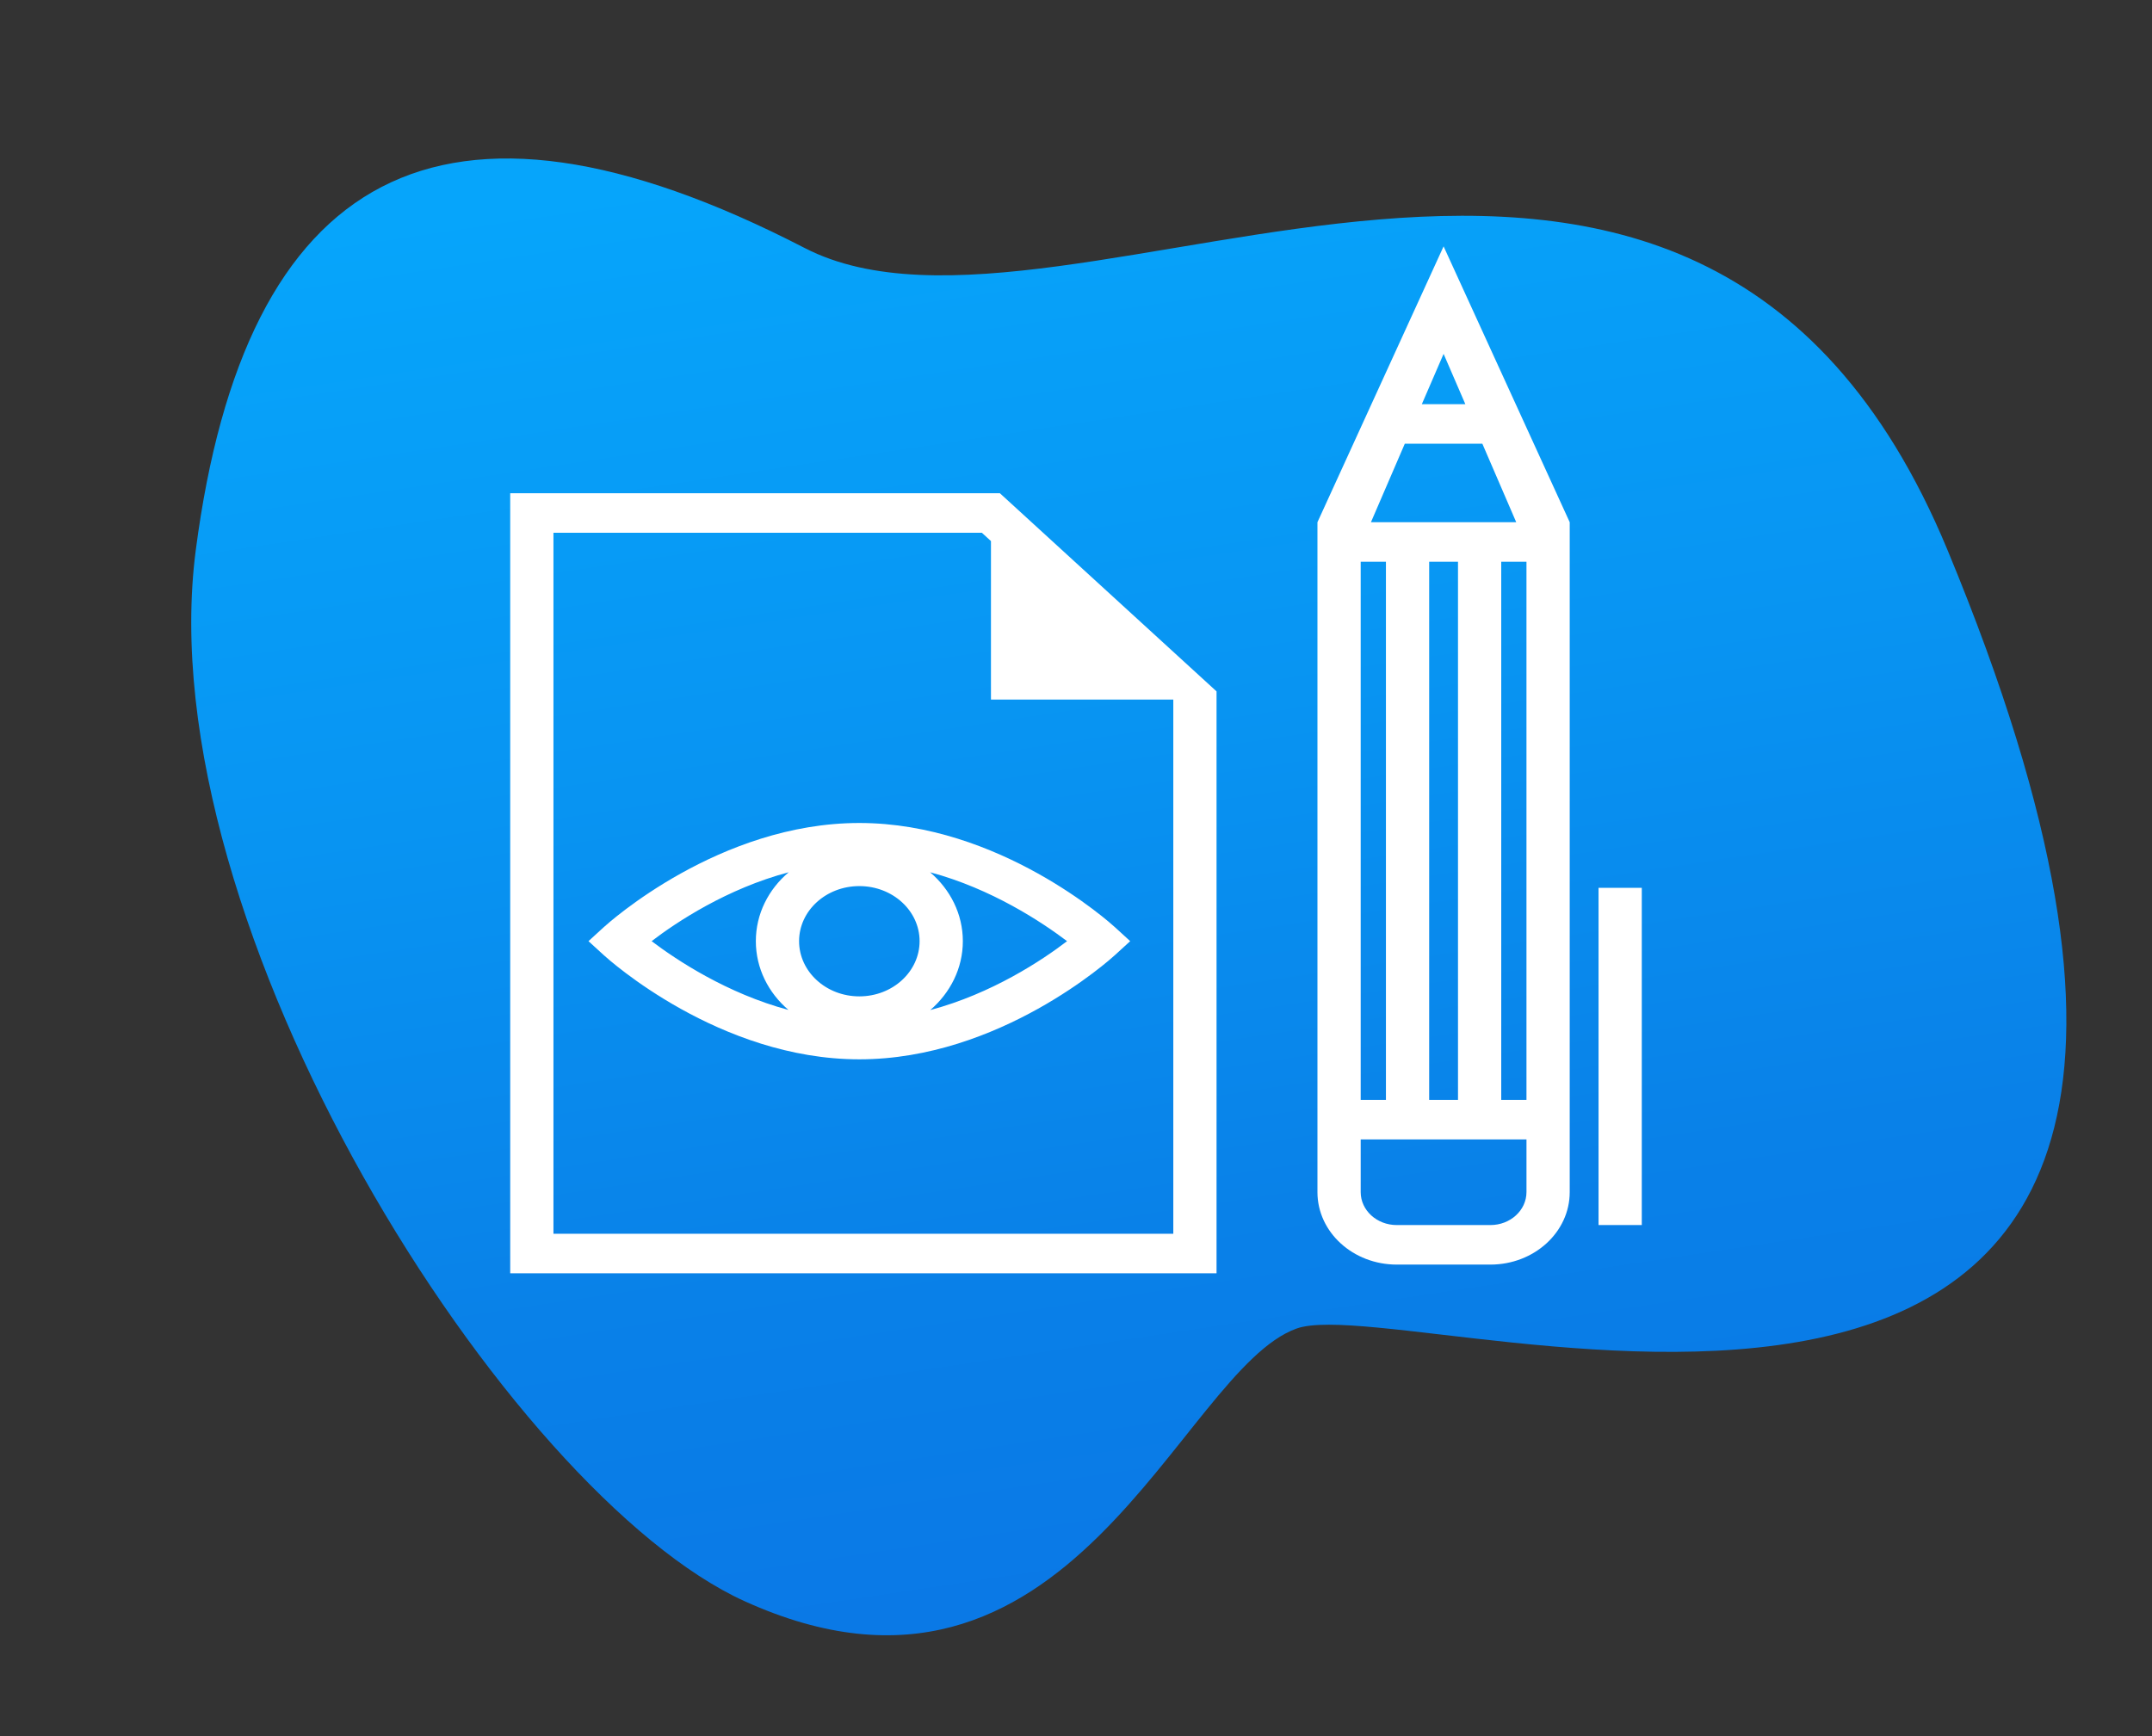 <svg width="2594" height="2093" viewBox="0 0 2594 2093" fill="none" xmlns="http://www.w3.org/2000/svg">
<rect x="0" y="0" width="2594" height="2093" fill="#333333" stroke="none"/>
<path d="M970 299C1287.66 463.08 2040.05 -78.241 2347.5 663.033C2894.81 1982.62 1708 1549.65 1562.89 1601.63C1421.56 1652.24 1290.03 2108.63 897.42 1930.28C613.425 1801.29 176.59 1117.13 236 663.033C295.409 208.919 529.293 71.357 970 299Z" fill="url(#paint0_linear)"/>
<path d="M1926.87 1070.3V1476.88H1979V1070.3H1926.87ZM1343.92 1117.78C1338.36 1112.7 1204.74 992.153 1035.85 992.153C866.956 992.153 733.338 1112.7 727.775 1117.78L709.361 1134.61L727.775 1151.44C733.338 1156.53 866.956 1277.07 1035.85 1277.07C1204.74 1277.07 1338.36 1156.53 1343.92 1151.44L1362.33 1134.61L1343.92 1117.78ZM950.352 1217.52C876.334 1197.67 815.689 1157.48 785.457 1134.61C815.519 1111.59 876.334 1071.24 950.704 1051.55C926.376 1072.03 911.084 1101.74 911.084 1134.61C911.084 1167.34 926.205 1196.88 950.352 1217.52ZM1035.84 1201.17C995.695 1201.17 963.204 1171.31 963.204 1134.62C963.204 1097.93 995.695 1068.23 1035.84 1068.23C1075.98 1068.23 1108.47 1097.93 1108.47 1134.62C1108.47 1171.3 1075.98 1201.17 1035.84 1201.17ZM1121.33 1217.69C1145.49 1196.88 1160.6 1167.34 1160.6 1134.62C1160.6 1101.9 1145.48 1072.36 1121.16 1051.56C1195.36 1071.41 1255.99 1111.75 1286.23 1134.62C1256.17 1157.65 1195.7 1197.84 1121.33 1217.69ZM1343.92 1117.78C1338.36 1112.7 1204.74 992.153 1035.85 992.153C866.956 992.153 733.338 1112.7 727.775 1117.78L709.361 1134.61L727.775 1151.44C733.338 1156.53 866.956 1277.07 1035.85 1277.07C1204.74 1277.07 1338.36 1156.53 1343.92 1151.44L1362.33 1134.61L1343.92 1117.78ZM950.352 1217.52C876.334 1197.67 815.689 1157.48 785.457 1134.61C815.519 1111.59 876.334 1071.24 950.704 1051.55C926.376 1072.03 911.084 1101.74 911.084 1134.61C911.084 1167.34 926.205 1196.88 950.352 1217.52ZM1035.84 1201.17C995.695 1201.17 963.204 1171.31 963.204 1134.62C963.204 1097.93 995.695 1068.23 1035.84 1068.23C1075.98 1068.23 1108.47 1097.93 1108.47 1134.62C1108.47 1171.3 1075.98 1201.17 1035.84 1201.17ZM1121.33 1217.69C1145.49 1196.88 1160.6 1167.34 1160.6 1134.62C1160.6 1101.9 1145.48 1072.36 1121.16 1051.56C1195.36 1071.41 1255.99 1111.75 1286.23 1134.62C1256.17 1157.65 1195.7 1197.84 1121.33 1217.69ZM1343.92 1117.78C1338.36 1112.7 1204.74 992.153 1035.85 992.153C866.956 992.153 733.338 1112.7 727.775 1117.78L709.361 1134.61L727.775 1151.44C733.338 1156.53 866.956 1277.07 1035.85 1277.07C1204.74 1277.07 1338.36 1156.53 1343.92 1151.44L1362.33 1134.61L1343.92 1117.78ZM950.352 1217.52C876.334 1197.67 815.689 1157.48 785.457 1134.61C815.519 1111.59 876.334 1071.24 950.704 1051.55C926.376 1072.03 911.084 1101.74 911.084 1134.61C911.084 1167.34 926.205 1196.88 950.352 1217.52ZM1035.84 1201.17C995.695 1201.17 963.204 1171.31 963.204 1134.62C963.204 1097.93 995.695 1068.23 1035.84 1068.23C1075.98 1068.23 1108.47 1097.93 1108.47 1134.62C1108.47 1171.3 1075.98 1201.17 1035.84 1201.17ZM1121.33 1217.69C1145.49 1196.88 1160.6 1167.34 1160.6 1134.62C1160.6 1101.9 1145.48 1072.36 1121.16 1051.56C1195.36 1071.41 1255.99 1111.75 1286.23 1134.62C1256.17 1157.65 1195.7 1197.84 1121.33 1217.69ZM1343.92 1117.78C1338.36 1112.7 1204.74 992.153 1035.85 992.153C866.956 992.153 733.338 1112.7 727.775 1117.78L709.361 1134.61L727.775 1151.44C733.338 1156.53 866.956 1277.07 1035.85 1277.07C1204.74 1277.07 1338.36 1156.53 1343.92 1151.44L1362.33 1134.61L1343.92 1117.78ZM950.352 1217.52C876.334 1197.67 815.689 1157.48 785.457 1134.61C815.519 1111.59 876.334 1071.24 950.704 1051.55C926.376 1072.03 911.084 1101.74 911.084 1134.61C911.084 1167.34 926.205 1196.88 950.352 1217.52ZM1035.84 1201.17C995.695 1201.17 963.204 1171.31 963.204 1134.62C963.204 1097.93 995.695 1068.23 1035.84 1068.23C1075.98 1068.23 1108.47 1097.93 1108.47 1134.62C1108.47 1171.3 1075.98 1201.17 1035.84 1201.17ZM1121.33 1217.69C1145.49 1196.88 1160.6 1167.34 1160.6 1134.62C1160.6 1101.9 1145.48 1072.36 1121.16 1051.56C1195.36 1071.41 1255.99 1111.75 1286.23 1134.62C1256.17 1157.65 1195.7 1197.84 1121.33 1217.69ZM1343.92 1117.78C1338.36 1112.7 1204.74 992.153 1035.85 992.153C866.956 992.153 733.338 1112.7 727.775 1117.78L709.361 1134.61L727.775 1151.44C733.338 1156.53 866.956 1277.07 1035.85 1277.07C1204.74 1277.07 1338.36 1156.53 1343.92 1151.44L1362.33 1134.61L1343.92 1117.78ZM950.352 1217.52C876.334 1197.67 815.689 1157.48 785.457 1134.61C815.519 1111.59 876.334 1071.24 950.704 1051.55C926.376 1072.03 911.084 1101.74 911.084 1134.61C911.084 1167.34 926.205 1196.88 950.352 1217.52ZM1035.84 1201.17C995.695 1201.17 963.204 1171.31 963.204 1134.62C963.204 1097.93 995.695 1068.23 1035.84 1068.23C1075.98 1068.23 1108.47 1097.93 1108.47 1134.62C1108.47 1171.3 1075.98 1201.17 1035.84 1201.17ZM1121.33 1217.69C1145.49 1196.88 1160.6 1167.34 1160.6 1134.62C1160.6 1101.9 1145.48 1072.36 1121.16 1051.56C1195.36 1071.41 1255.99 1111.75 1286.23 1134.62C1256.17 1157.65 1195.7 1197.84 1121.33 1217.69ZM1343.92 1117.78C1338.36 1112.7 1204.74 992.153 1035.85 992.153C866.956 992.153 733.338 1112.7 727.775 1117.78L709.361 1134.61L727.775 1151.44C733.338 1156.53 866.956 1277.07 1035.85 1277.07C1204.74 1277.07 1338.36 1156.53 1343.92 1151.44L1362.33 1134.61L1343.92 1117.78ZM950.352 1217.52C876.334 1197.67 815.689 1157.48 785.457 1134.61C815.519 1111.59 876.334 1071.24 950.704 1051.55C926.376 1072.03 911.084 1101.74 911.084 1134.61C911.084 1167.34 926.205 1196.88 950.352 1217.52ZM1035.84 1201.17C995.695 1201.17 963.204 1171.31 963.204 1134.62C963.204 1097.93 995.695 1068.23 1035.84 1068.23C1075.98 1068.23 1108.47 1097.93 1108.47 1134.62C1108.47 1171.3 1075.98 1201.17 1035.84 1201.17ZM1121.33 1217.69C1145.49 1196.88 1160.6 1167.34 1160.6 1134.62C1160.6 1101.9 1145.48 1072.36 1121.16 1051.56C1195.36 1071.41 1255.99 1111.75 1286.23 1134.62C1256.17 1157.65 1195.7 1197.84 1121.33 1217.69ZM1343.92 1117.78C1338.36 1112.7 1204.74 992.153 1035.85 992.153C866.956 992.153 733.338 1112.7 727.775 1117.78L709.361 1134.61L727.775 1151.44C733.338 1156.53 866.956 1277.07 1035.85 1277.07C1204.74 1277.07 1338.36 1156.53 1343.92 1151.44L1362.33 1134.61L1343.92 1117.78ZM950.352 1217.52C876.334 1197.67 815.689 1157.48 785.457 1134.61C815.519 1111.59 876.334 1071.24 950.704 1051.55C926.376 1072.03 911.084 1101.74 911.084 1134.61C911.084 1167.34 926.205 1196.88 950.352 1217.52ZM1035.84 1201.17C995.695 1201.17 963.204 1171.31 963.204 1134.62C963.204 1097.93 995.695 1068.23 1035.84 1068.23C1075.98 1068.23 1108.47 1097.93 1108.47 1134.62C1108.47 1171.3 1075.98 1201.17 1035.84 1201.17ZM1121.33 1217.69C1145.49 1196.88 1160.6 1167.34 1160.6 1134.62C1160.6 1101.9 1145.48 1072.36 1121.16 1051.56C1195.36 1071.41 1255.99 1111.75 1286.23 1134.62C1256.17 1157.65 1195.7 1197.84 1121.33 1217.69ZM1343.92 1117.78C1338.36 1112.7 1204.74 992.153 1035.85 992.153C866.956 992.153 733.338 1112.7 727.775 1117.78L709.361 1134.61L727.775 1151.44C733.338 1156.53 866.956 1277.07 1035.85 1277.07C1204.74 1277.07 1338.36 1156.53 1343.92 1151.44L1362.33 1134.61L1343.92 1117.78ZM950.352 1217.52C876.334 1197.67 815.689 1157.48 785.457 1134.61C815.519 1111.59 876.334 1071.24 950.704 1051.55C926.376 1072.03 911.084 1101.74 911.084 1134.61C911.084 1167.34 926.205 1196.88 950.352 1217.52ZM1035.84 1201.17C995.695 1201.17 963.204 1171.31 963.204 1134.62C963.204 1097.93 995.695 1068.23 1035.84 1068.23C1075.98 1068.23 1108.47 1097.93 1108.47 1134.62C1108.47 1171.3 1075.98 1201.17 1035.84 1201.17ZM1121.33 1217.69C1145.49 1196.88 1160.6 1167.34 1160.6 1134.62C1160.6 1101.9 1145.48 1072.36 1121.16 1051.56C1195.36 1071.41 1255.99 1111.75 1286.23 1134.62C1256.17 1157.65 1195.7 1197.84 1121.33 1217.69ZM1205.26 594.629H615V1535H1466.41V833.496L1205.26 594.629ZM1414.28 1487.36H667.13V642.278H1183.54L1194.49 652.281V843.343H1414.29V1487.36H1414.28ZM727.764 1117.78L709.35 1134.61L727.764 1151.44C733.327 1156.53 866.946 1277.07 1035.84 1277.07C1204.73 1277.07 1338.35 1156.53 1343.91 1151.44L1362.32 1134.61L1343.91 1117.78C1338.35 1112.7 1204.73 992.153 1035.84 992.153C866.946 992.163 733.327 1112.71 727.764 1117.78ZM950.352 1217.52C876.334 1197.67 815.689 1157.48 785.457 1134.61C815.519 1111.59 876.334 1071.24 950.704 1051.55C926.376 1072.03 911.084 1101.74 911.084 1134.61C911.084 1167.34 926.205 1196.88 950.352 1217.52ZM1286.23 1134.62C1256.17 1157.65 1195.7 1197.84 1121.33 1217.69C1145.49 1196.88 1160.6 1167.34 1160.6 1134.62C1160.6 1101.9 1145.48 1072.36 1121.16 1051.56C1195.35 1071.41 1255.99 1111.75 1286.23 1134.62ZM1108.47 1134.62C1108.47 1171.31 1075.98 1201.17 1035.84 1201.17C995.695 1201.17 963.204 1171.31 963.204 1134.62C963.204 1097.93 995.695 1068.23 1035.84 1068.23C1075.98 1068.23 1108.47 1097.93 1108.47 1134.62ZM1343.92 1117.78C1338.36 1112.7 1204.74 992.153 1035.85 992.153C866.956 992.153 733.338 1112.7 727.775 1117.78L709.361 1134.61L727.775 1151.44C733.338 1156.53 866.956 1277.07 1035.85 1277.07C1204.74 1277.07 1338.36 1156.53 1343.92 1151.44L1362.33 1134.61L1343.92 1117.78ZM950.352 1217.52C876.334 1197.67 815.689 1157.48 785.457 1134.61C815.519 1111.59 876.334 1071.24 950.704 1051.55C926.376 1072.03 911.084 1101.74 911.084 1134.61C911.084 1167.34 926.205 1196.88 950.352 1217.52ZM1035.84 1201.17C995.695 1201.17 963.204 1171.31 963.204 1134.62C963.204 1097.93 995.695 1068.23 1035.84 1068.23C1075.98 1068.23 1108.47 1097.93 1108.47 1134.62C1108.47 1171.3 1075.98 1201.17 1035.84 1201.17ZM1121.33 1217.69C1145.49 1196.88 1160.6 1167.34 1160.6 1134.62C1160.6 1101.9 1145.48 1072.36 1121.16 1051.56C1195.36 1071.41 1255.99 1111.75 1286.23 1134.62C1256.17 1157.65 1195.7 1197.84 1121.33 1217.69ZM1343.92 1117.78C1338.36 1112.7 1204.74 992.153 1035.85 992.153C866.956 992.153 733.338 1112.7 727.775 1117.78L709.361 1134.61L727.775 1151.44C733.338 1156.53 866.956 1277.07 1035.85 1277.07C1204.74 1277.07 1338.36 1156.53 1343.92 1151.44L1362.33 1134.61L1343.92 1117.78ZM950.352 1217.52C876.334 1197.67 815.689 1157.48 785.457 1134.61C815.519 1111.59 876.334 1071.24 950.704 1051.55C926.376 1072.03 911.084 1101.74 911.084 1134.61C911.084 1167.34 926.205 1196.88 950.352 1217.52ZM1035.84 1201.17C995.695 1201.17 963.204 1171.31 963.204 1134.62C963.204 1097.93 995.695 1068.23 1035.84 1068.23C1075.98 1068.23 1108.47 1097.93 1108.47 1134.62C1108.47 1171.3 1075.98 1201.17 1035.84 1201.17ZM1121.33 1217.69C1145.49 1196.88 1160.6 1167.34 1160.6 1134.62C1160.6 1101.9 1145.48 1072.36 1121.16 1051.56C1195.36 1071.41 1255.99 1111.75 1286.23 1134.62C1256.17 1157.65 1195.7 1197.84 1121.33 1217.69ZM1343.92 1117.78C1338.36 1112.7 1204.74 992.153 1035.85 992.153C866.956 992.153 733.338 1112.7 727.775 1117.78L709.361 1134.61L727.775 1151.44C733.338 1156.53 866.956 1277.07 1035.85 1277.07C1204.74 1277.07 1338.36 1156.53 1343.92 1151.44L1362.33 1134.61L1343.92 1117.78ZM950.352 1217.52C876.334 1197.67 815.689 1157.48 785.457 1134.61C815.519 1111.59 876.334 1071.24 950.704 1051.55C926.376 1072.03 911.084 1101.74 911.084 1134.61C911.084 1167.34 926.205 1196.88 950.352 1217.52ZM1035.84 1201.17C995.695 1201.17 963.204 1171.31 963.204 1134.62C963.204 1097.93 995.695 1068.23 1035.84 1068.23C1075.98 1068.23 1108.47 1097.93 1108.47 1134.62C1108.47 1171.3 1075.98 1201.17 1035.84 1201.17ZM1121.33 1217.69C1145.49 1196.88 1160.6 1167.34 1160.6 1134.62C1160.6 1101.9 1145.48 1072.36 1121.16 1051.56C1195.36 1071.41 1255.99 1111.75 1286.23 1134.62C1256.17 1157.65 1195.7 1197.84 1121.33 1217.69ZM1343.92 1117.78C1338.36 1112.7 1204.74 992.153 1035.85 992.153C866.956 992.153 733.338 1112.7 727.775 1117.78L709.361 1134.61L727.775 1151.44C733.338 1156.53 866.956 1277.07 1035.85 1277.07C1204.74 1277.07 1338.36 1156.53 1343.92 1151.44L1362.33 1134.61L1343.92 1117.78ZM950.352 1217.52C876.334 1197.67 815.689 1157.48 785.457 1134.61C815.519 1111.59 876.334 1071.24 950.704 1051.55C926.376 1072.03 911.084 1101.74 911.084 1134.61C911.084 1167.34 926.205 1196.88 950.352 1217.52ZM1035.84 1201.17C995.695 1201.17 963.204 1171.31 963.204 1134.62C963.204 1097.93 995.695 1068.23 1035.84 1068.23C1075.98 1068.23 1108.47 1097.93 1108.47 1134.62C1108.47 1171.3 1075.98 1201.17 1035.84 1201.17ZM1121.33 1217.69C1145.49 1196.88 1160.6 1167.34 1160.6 1134.62C1160.6 1101.9 1145.48 1072.36 1121.16 1051.56C1195.36 1071.41 1255.99 1111.75 1286.23 1134.62C1256.17 1157.65 1195.7 1197.84 1121.33 1217.69ZM1343.92 1117.78C1338.36 1112.7 1204.74 992.153 1035.85 992.153C866.956 992.153 733.338 1112.7 727.775 1117.78L709.361 1134.61L727.775 1151.44C733.338 1156.53 866.956 1277.07 1035.85 1277.07C1204.74 1277.07 1338.36 1156.53 1343.92 1151.44L1362.33 1134.61L1343.92 1117.78ZM950.352 1217.52C876.334 1197.67 815.689 1157.48 785.457 1134.61C815.519 1111.59 876.334 1071.24 950.704 1051.55C926.376 1072.03 911.084 1101.74 911.084 1134.61C911.084 1167.34 926.205 1196.88 950.352 1217.52ZM1035.84 1201.17C995.695 1201.17 963.204 1171.31 963.204 1134.62C963.204 1097.93 995.695 1068.23 1035.84 1068.23C1075.98 1068.23 1108.47 1097.93 1108.47 1134.62C1108.47 1171.3 1075.98 1201.17 1035.84 1201.17ZM1121.33 1217.69C1145.49 1196.88 1160.6 1167.34 1160.6 1134.62C1160.6 1101.9 1145.48 1072.36 1121.16 1051.56C1195.36 1071.41 1255.99 1111.75 1286.23 1134.62C1256.17 1157.65 1195.7 1197.84 1121.33 1217.69ZM1343.92 1117.78C1338.36 1112.7 1204.74 992.153 1035.85 992.153C866.956 992.153 733.338 1112.7 727.775 1117.78L709.361 1134.61L727.775 1151.44C733.338 1156.53 866.956 1277.07 1035.85 1277.07C1204.74 1277.07 1338.36 1156.53 1343.92 1151.44L1362.33 1134.61L1343.92 1117.78ZM950.352 1217.52C876.334 1197.67 815.689 1157.48 785.457 1134.61C815.519 1111.59 876.334 1071.24 950.704 1051.55C926.376 1072.03 911.084 1101.74 911.084 1134.61C911.084 1167.34 926.205 1196.88 950.352 1217.52ZM1035.84 1201.17C995.695 1201.17 963.204 1171.31 963.204 1134.62C963.204 1097.93 995.695 1068.23 1035.84 1068.23C1075.98 1068.23 1108.47 1097.93 1108.47 1134.62C1108.47 1171.3 1075.98 1201.17 1035.84 1201.17ZM1121.33 1217.69C1145.49 1196.88 1160.6 1167.34 1160.6 1134.62C1160.6 1101.9 1145.48 1072.36 1121.16 1051.56C1195.36 1071.41 1255.99 1111.75 1286.23 1134.62C1256.17 1157.65 1195.7 1197.84 1121.33 1217.69ZM1343.92 1117.78C1338.36 1112.7 1204.74 992.153 1035.85 992.153C866.956 992.153 733.338 1112.7 727.775 1117.78L709.361 1134.61L727.775 1151.44C733.338 1156.53 866.956 1277.07 1035.85 1277.07C1204.74 1277.07 1338.36 1156.53 1343.92 1151.44L1362.33 1134.61L1343.92 1117.78ZM950.352 1217.52C876.334 1197.67 815.689 1157.48 785.457 1134.61C815.519 1111.59 876.334 1071.24 950.704 1051.55C926.376 1072.03 911.084 1101.74 911.084 1134.61C911.084 1167.34 926.205 1196.88 950.352 1217.52ZM1035.84 1201.17C995.695 1201.17 963.204 1171.31 963.204 1134.62C963.204 1097.93 995.695 1068.23 1035.84 1068.23C1075.98 1068.23 1108.47 1097.93 1108.47 1134.62C1108.47 1171.3 1075.98 1201.17 1035.84 1201.17ZM1121.33 1217.69C1145.49 1196.88 1160.6 1167.34 1160.6 1134.62C1160.6 1101.9 1145.48 1072.36 1121.16 1051.56C1195.36 1071.41 1255.99 1111.75 1286.23 1134.62C1256.17 1157.65 1195.7 1197.84 1121.33 1217.69ZM1343.92 1117.78C1338.36 1112.7 1204.74 992.153 1035.85 992.153C866.956 992.153 733.338 1112.7 727.775 1117.78L709.361 1134.61L727.775 1151.44C733.338 1156.53 866.956 1277.07 1035.85 1277.07C1204.74 1277.07 1338.36 1156.53 1343.92 1151.44L1362.33 1134.61L1343.92 1117.78ZM950.352 1217.52C876.334 1197.67 815.689 1157.48 785.457 1134.61C815.519 1111.59 876.334 1071.24 950.704 1051.55C926.376 1072.03 911.084 1101.74 911.084 1134.61C911.084 1167.34 926.205 1196.88 950.352 1217.52ZM1035.84 1201.17C995.695 1201.17 963.204 1171.31 963.204 1134.62C963.204 1097.93 995.695 1068.23 1035.84 1068.23C1075.98 1068.23 1108.47 1097.93 1108.47 1134.62C1108.47 1171.3 1075.98 1201.17 1035.84 1201.17ZM1121.33 1217.69C1145.49 1196.88 1160.6 1167.34 1160.6 1134.62C1160.6 1101.9 1145.48 1072.36 1121.16 1051.56C1195.36 1071.41 1255.99 1111.75 1286.23 1134.62C1256.17 1157.65 1195.7 1197.84 1121.33 1217.69ZM1740.09 297L1588.04 629.577V1437.18C1588.04 1485.46 1630.96 1524.53 1683.61 1524.53H1796.55C1849.21 1524.53 1892.12 1485.46 1892.12 1437.18V629.577L1740.09 297ZM1740.09 426.602L1766.32 487.273H1713.85L1740.09 426.602ZM1693.34 534.912H1786.81L1827.65 629.567H1652.51L1693.34 534.912ZM1757.46 677.216V1326H1722.71V677.216H1757.46ZM1640.17 677.216H1670.59V1326H1640.17V677.216ZM1839.99 1437.17C1839.99 1459.09 1820.53 1476.87 1796.55 1476.87H1683.61C1659.63 1476.87 1640.17 1459.09 1640.17 1437.17V1373.64H1840V1437.17H1839.99ZM1839.99 1326H1809.58V677.216H1839.99V1326Z" fill="white"/>
<defs>
<linearGradient id="paint0_linear" x1="1130.89" y1="168.68" x2="1406.03" y2="2002.83" gradientUnits="userSpaceOnUse">
<stop stop-color="#06A5FB"/>
<stop offset="0.391" stop-color="#0894F2"/>
<stop offset="0.719" stop-color="#0981E8"/>
<stop offset="1" stop-color="#0A77E6"/>
</linearGradient>
</defs>
</svg>
